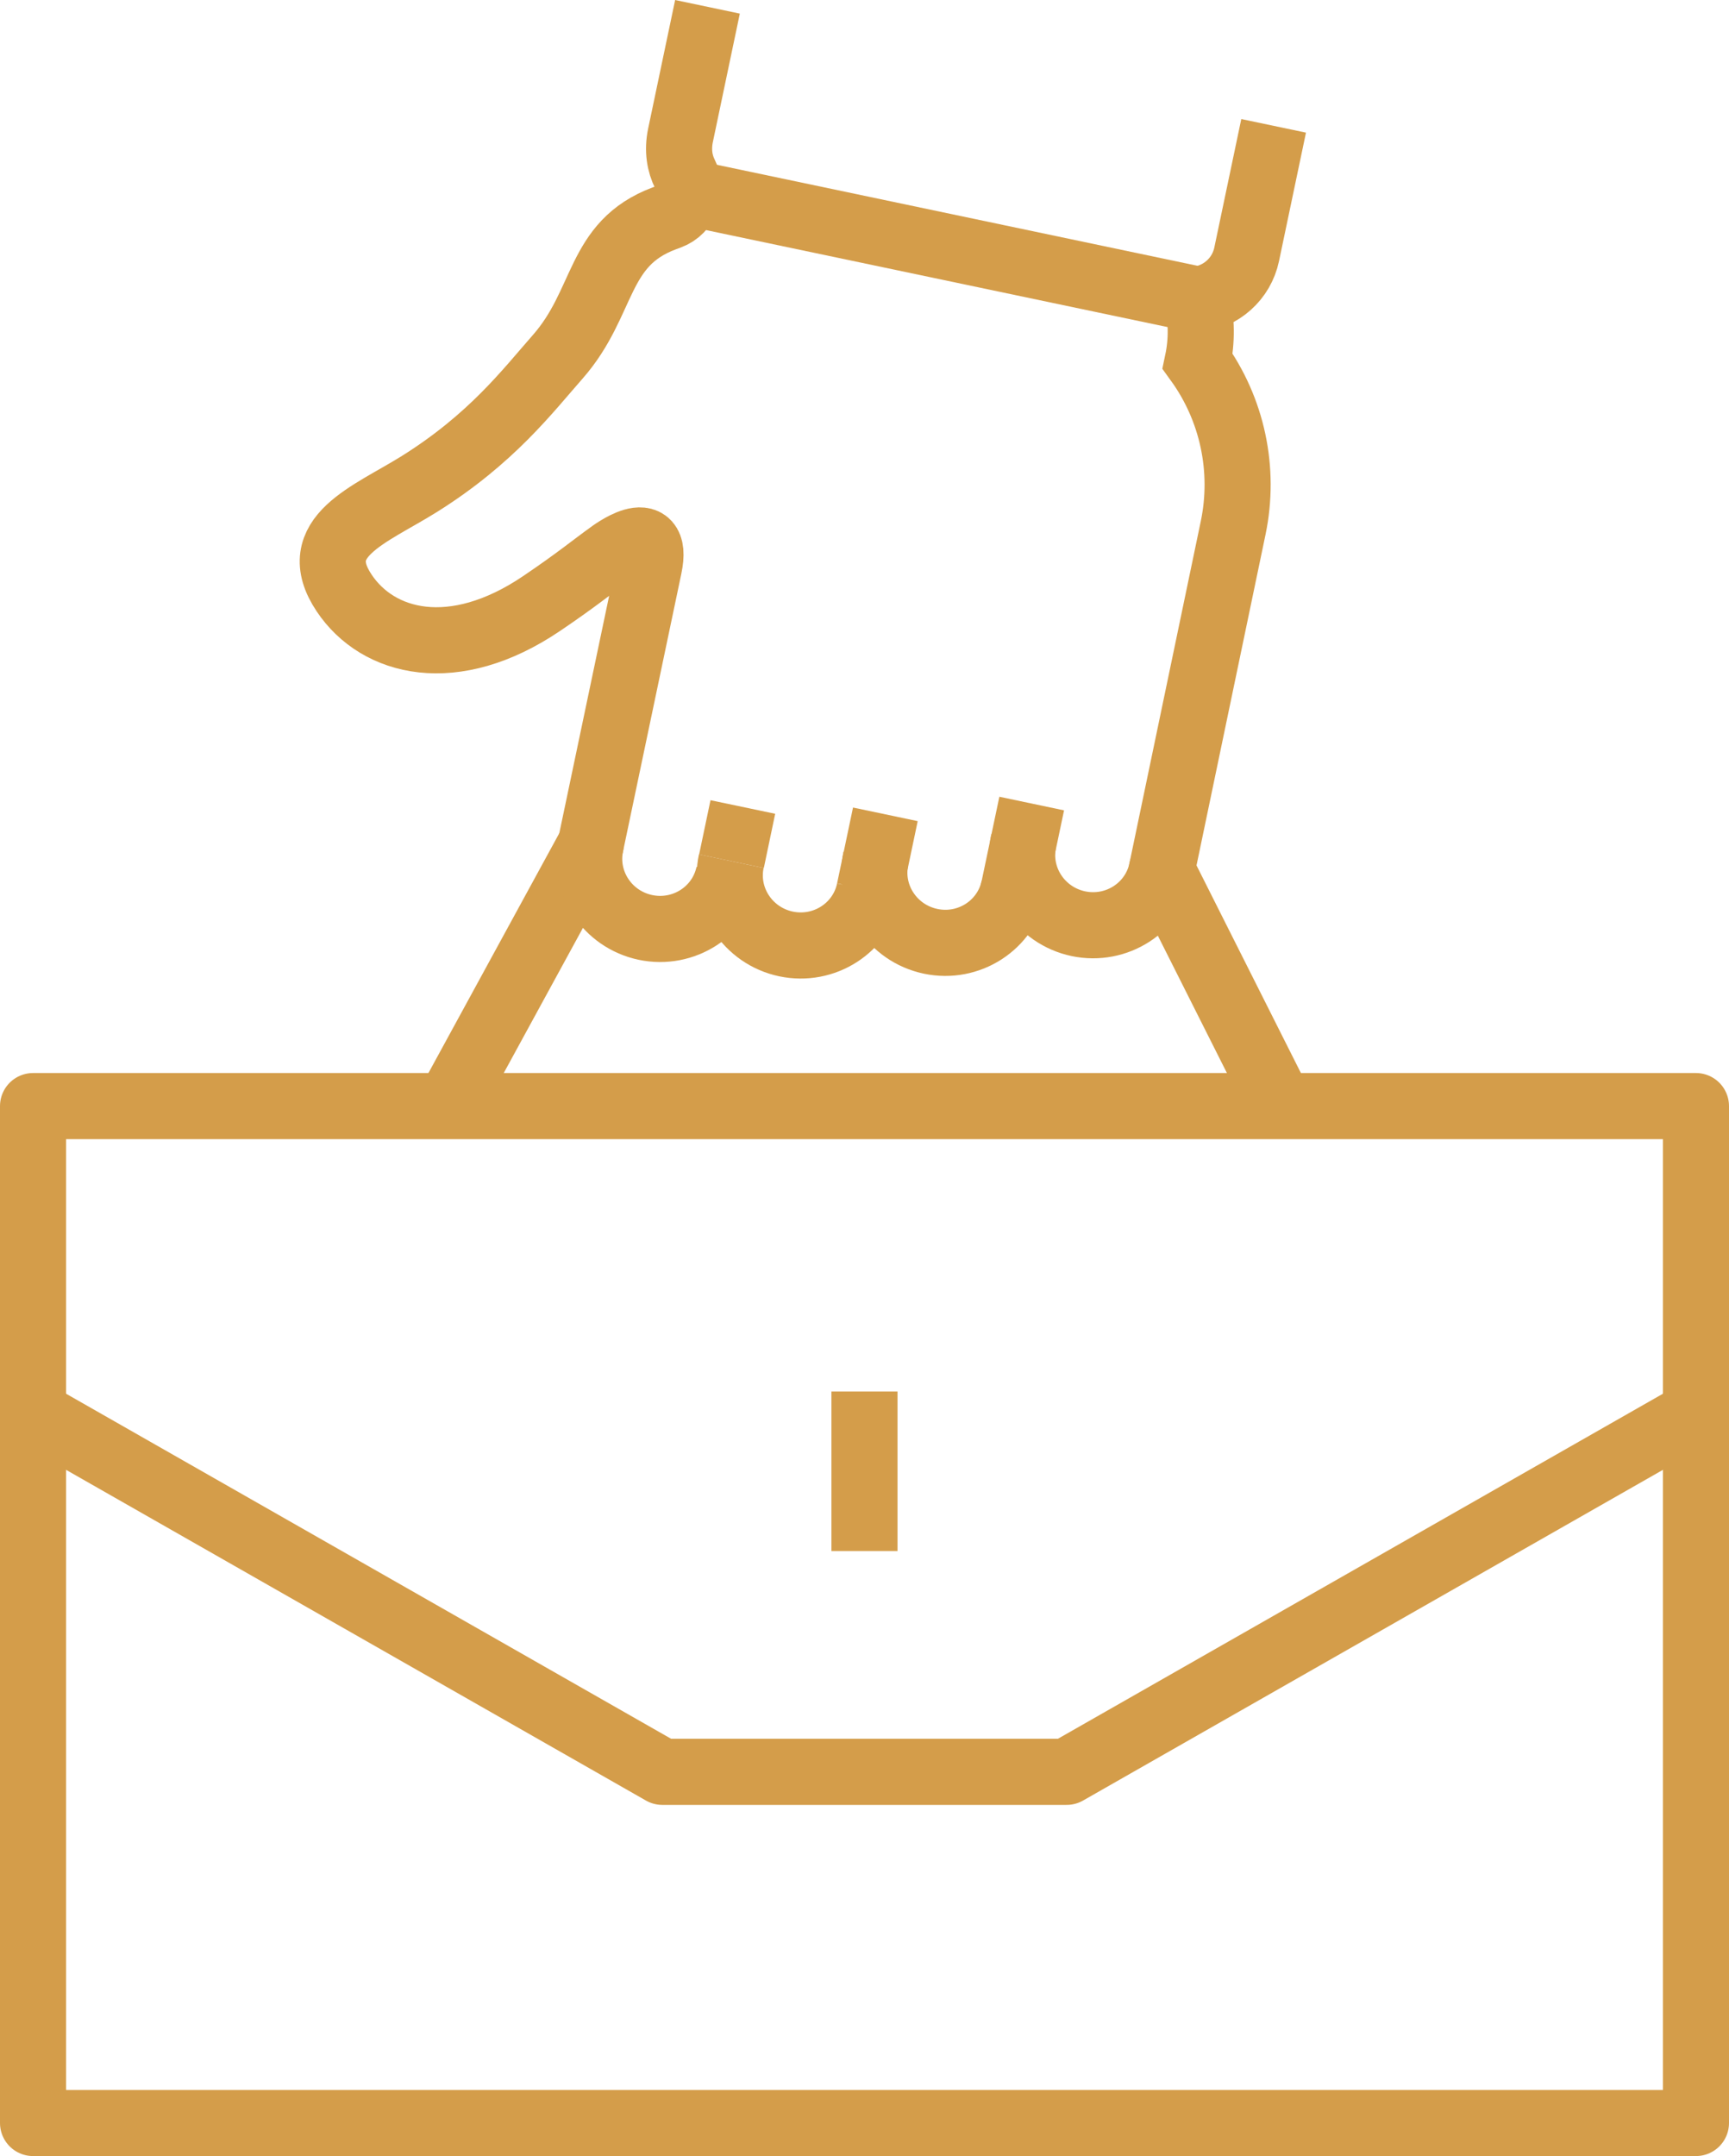 <?xml version="1.0" encoding="UTF-8"?><svg xmlns="http://www.w3.org/2000/svg" viewBox="0 0 261.57 326.03"><defs><style>.d{stroke-miterlimit:10;}.d,.e,.f{fill:none;stroke:#d49d4a;stroke-width:10px;}.e{stroke-linecap:round;}.e,.f{stroke-linejoin:round;}</style></defs><g id="a"/><g id="b"><g id="c"><g><g><rect class="f" x="5" y="167.26" width="251.57" height="153.77" transform="translate(261.57 488.29) rotate(180)"/><line class="e" x1="89.36" y1="127.73" x2="68.59" y2="165.78"/><line class="e" x1="192.98" y1="165.78" x2="175.76" y2="131.55"/><polyline class="f" points="5 213.66 100.2 267.93 161.37 267.93 256.57 213.66"/><line class="f" x1="130.78" y1="210.42" x2="130.78" y2="234.54"/></g><g><line class="d" x1="181.1" y1="45.29" x2="104.32" y2="29.16"/><path class="d" d="M110.63,130.22c-1.2,5.7,2.51,11.3,8.28,12.52,5.77,1.21,11.42-2.42,12.62-8.12"/><path class="d" d="M132.5,129.82c-1.2,5.7,2.51,11.3,8.28,12.52s11.42-2.42,12.62-8.12"/><path class="d" d="M107.03,1.03l-4.08,19.43c-.48,2.28-.12,4.29,.68,5.87,1.25,2.46,.2,5.45-2.38,6.41l-.73,.27c-10.29,3.83-8.9,12.71-16.15,20.95-4.56,5.18-10,12.38-20.9,19.21-7.5,4.7-17.1,7.99-11.4,16.51,5.1,7.63,16.55,10.58,29.85,1.59,5.35-3.61,7.84-5.69,10.34-7.48,0,0,7.54-5.76,5.92,1.94l-8.82,41.99c-1.2,5.7,2.51,11.3,8.28,12.52,5.77,1.21,11.42-2.42,12.62-8.12"/><path class="d" d="M154.86,127.16c-1.2,5.7,2.51,11.3,8.28,12.52,5.77,1.21,11.42-2.42,12.62-8.12h0l10.8-51.75c1.83-8.78-.12-17.92-5.37-25.18h0c.65-3.09,.61-6.27-.09-9.33,3.61-.42,6.71-3.09,7.5-6.84l4.08-19.43"/><line class="d" x1="110.66" y1="130.23" x2="112.38" y2="122.03"/><line class="d" x1="131.53" y1="134.61" x2="133.94" y2="123.14"/><line class="d" x1="153.18" y1="135.3" x2="156.08" y2="121.51"/></g></g></g></g></svg>